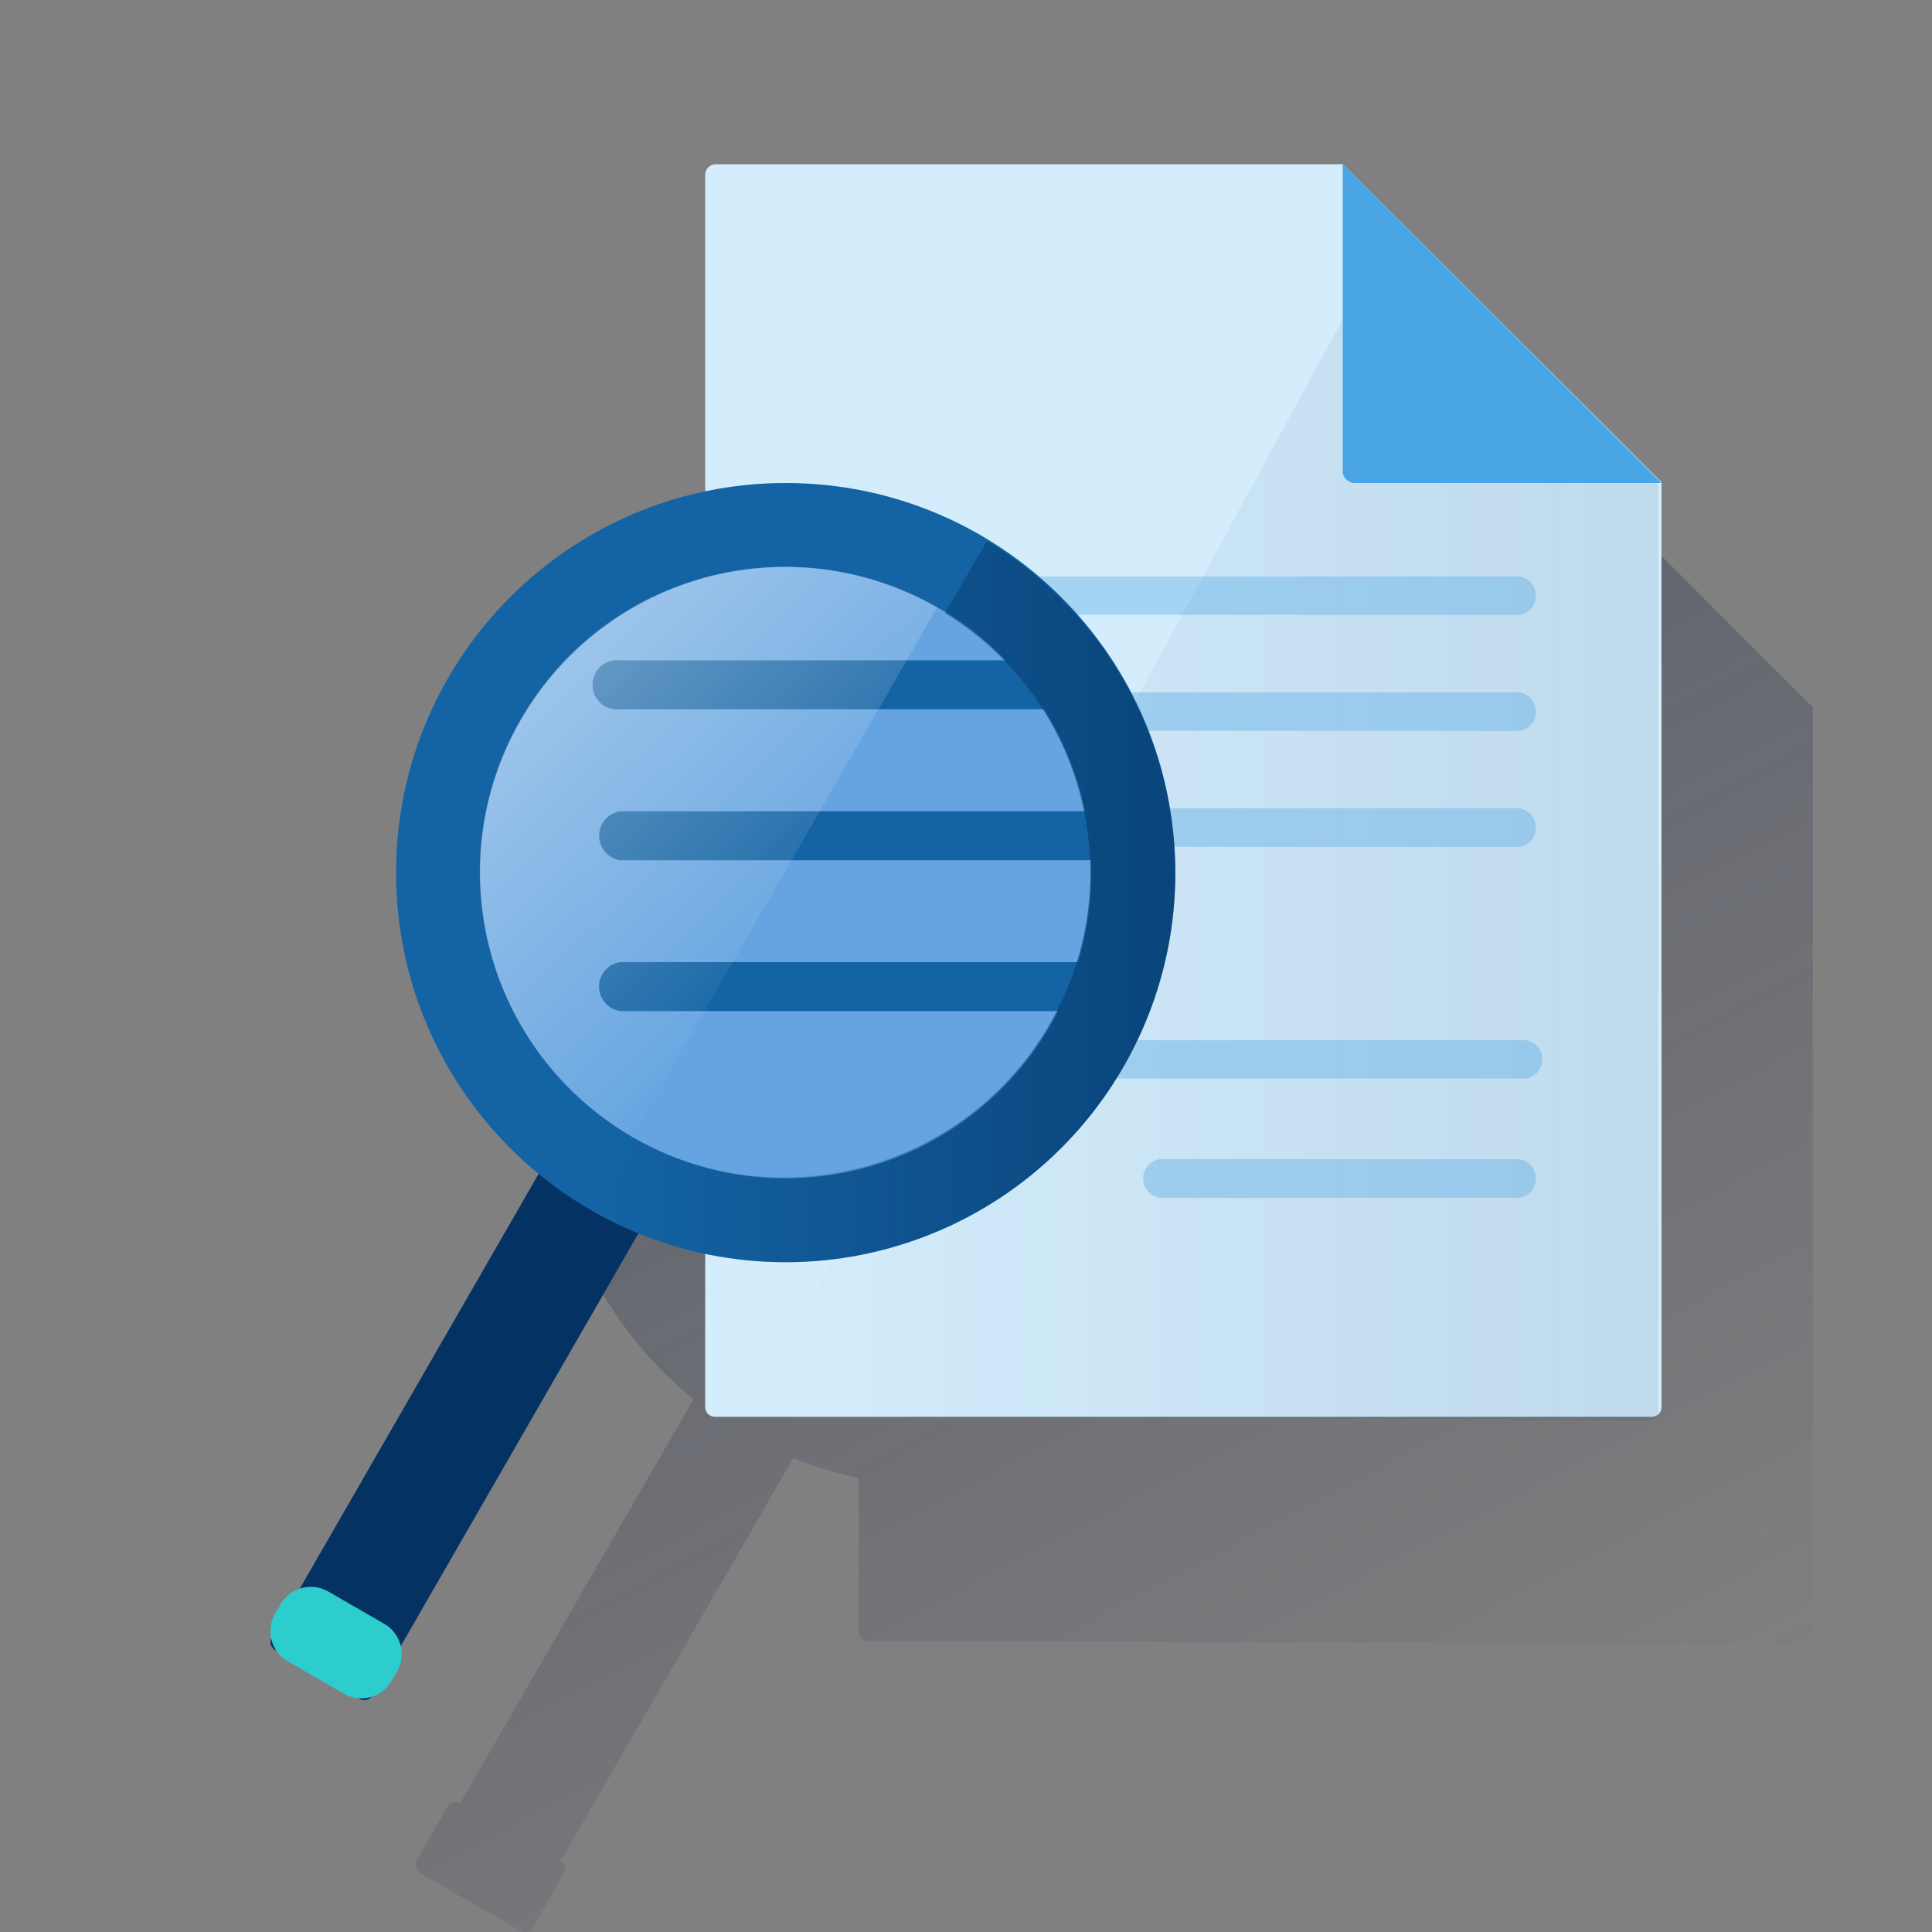 <?xml version="1.0" encoding="UTF-8"?>
<svg width="136px" height="136px" viewBox="0 0 136 136" version="1.1" xmlns="http://www.w3.org/2000/svg" xmlns:xlink="http://www.w3.org/1999/xlink">
    <rect x="0" y="0" width="136" height="136" fill="#808080" stroke="none"/>
    <title>2</title>
    <defs>
        <linearGradient x1="16.104%" y1="-12.111%" x2="69.257%" y2="98.135%" id="linearGradient-1">
            <stop stop-color="#1C2645" stop-opacity="0.5" offset="0%"></stop>
            <stop stop-color="#1C2645" stop-opacity="0" offset="100%"></stop>
        </linearGradient>
        <linearGradient x1="100%" y1="50%" x2="0%" y2="50%" id="linearGradient-2">
            <stop stop-color="#043263" stop-opacity="0.1" offset="0%"></stop>
            <stop stop-color="#043263" stop-opacity="0" offset="100%"></stop>
        </linearGradient>
        <linearGradient x1="25.741%" y1="11.203%" x2="75.96%" y2="73.913%" id="linearGradient-3">
            <stop stop-color="#FFFFFF" stop-opacity="0.8" offset="0%"></stop>
            <stop stop-color="#FFFFFF" stop-opacity="0" offset="100%"></stop>
        </linearGradient>
        <linearGradient x1="100.923%" y1="49.984%" x2="-0.106%" y2="49.984%" id="linearGradient-4">
            <stop stop-color="#043263" stop-opacity="0.7" offset="0%"></stop>
            <stop stop-color="#043263" stop-opacity="0" offset="100%"></stop>
        </linearGradient>
    </defs>
    <g id="2" stroke="none" stroke-width="1" fill="none" fill-rule="evenodd">
        <g id="Analyze-Doc">
            <g id="Cuadrados_Blancos">
                <rect id="Rectangle" x="0" y="0" width="136" height="136"></rect>
            </g>
            <g id="Capa_37" transform="translate(18.133, 11.56)" fill-rule="nonzero">
                <path d="M87.101,15.867 L43.068,15.867 C42.87,15.867 42.681,15.945 42.541,16.084 C42.402,16.224 42.323,16.413 42.323,16.61 L42.323,16.61 L42.323,38.852 C31.969,41.018 23.788,48.945 21.302,59.219 C18.816,69.494 22.47,80.28 30.69,86.933 L14.262,115.368 C13.949,115.197 13.556,115.306 13.378,115.615 L11.197,119.393 C11.109,119.542 11.084,119.72 11.128,119.887 C11.172,120.054 11.281,120.197 11.43,120.284 L11.43,120.284 L18.477,124.351 C18.628,124.439 18.808,124.463 18.977,124.418 C19.146,124.373 19.29,124.263 19.377,124.112 L19.377,124.112 L21.559,120.335 C21.739,120.026 21.637,119.63 21.33,119.446 L37.719,91.076 L38.103,91.229 L38.259,91.288 C38.482,91.371 38.707,91.454 38.933,91.532 L39.04,91.569 L39.846,91.838 L39.9,91.854 C40.142,91.927 40.384,91.996 40.628,92.063 L40.819,92.117 C41.034,92.174 41.249,92.23 41.466,92.281 C41.523,92.281 41.576,92.31 41.633,92.321 C41.859,92.375 42.084,92.426 42.313,92.474 L42.313,103.266 C42.313,103.448 42.385,103.622 42.513,103.75 C42.642,103.879 42.816,103.951 42.998,103.951 L45.373,103.951 L107.65,104.179 L108.792,104.179 C109.166,104.179 109.471,103.881 109.48,103.508 L109.48,38.232 L87.101,15.867 Z" id="Path" fill="url(#linearGradient-1)"></path>
                <path d="M98.827,22.385 L76.388,0 L32.253,0 C31.841,0 31.507,0.333 31.507,0.744 L31.507,0.744 L31.507,87.488 C31.507,87.867 31.814,88.173 32.193,88.173 L98.14,88.173 C98.519,88.173 98.827,87.867 98.827,87.488 L98.827,22.385 Z" id="Path" fill="#D4EDFC"></path>
                <path d="M80.083,4.08 L34.453,88.172 L96.772,88.4 L97.914,88.4 C98.288,88.4 98.593,88.101 98.6,87.728 L98.6,22.589 L80.083,4.08 Z" id="Path" fill="url(#linearGradient-2)"></path>
                <path d="M77.227,22.44 L98.827,22.44 L76.387,0 L76.387,21.61 C76.391,22.071 76.766,22.441 77.227,22.44 Z" id="Path" fill="#49A5E6"></path>
                <path d="M88.824,31.721 L43.908,31.721 C43.39,31.792 42.879,31.552 42.598,31.105 C42.316,30.659 42.316,30.088 42.598,29.641 C42.879,29.195 43.39,28.955 43.908,29.026 L88.824,29.026 C89.49,29.117 89.987,29.693 89.987,30.373 C89.987,31.054 89.49,31.63 88.824,31.721 L88.824,31.721 Z" id="Path" fill="#4AA3E3" opacity="0.35"></path>
                <path d="M88.821,39.893 L43.779,39.893 C43.111,39.801 42.613,39.22 42.613,38.533 C42.613,37.846 43.111,37.265 43.779,37.173 L88.821,37.173 C89.489,37.265 89.987,37.846 89.987,38.533 C89.987,39.22 89.489,39.801 88.821,39.893 L88.821,39.893 Z" id="Path" fill="#4AA3E3" opacity="0.35"></path>
                <path d="M88.821,48.053 L43.779,48.053 C43.111,47.961 42.613,47.38 42.613,46.693 C42.613,46.006 43.111,45.425 43.779,45.333 L88.821,45.333 C89.489,45.425 89.987,46.006 89.987,46.693 C89.987,47.38 89.489,47.961 88.821,48.053 L88.821,48.053 Z" id="Path" fill="#4AA3E3" opacity="0.35"></path>
                <path d="M88.912,64.359 L43.921,64.359 C43.4,64.434 42.884,64.195 42.6,63.748 C42.316,63.3 42.316,62.726 42.6,62.278 C42.884,61.831 43.4,61.592 43.921,61.667 L88.912,61.667 C89.645,61.565 90.322,62.081 90.426,62.822 C90.531,63.563 90.023,64.25 89.291,64.359 C89.165,64.378 89.037,64.378 88.912,64.359 L88.912,64.359 Z" id="Path" fill="#4AA3E3" opacity="0.35"></path>
                <path d="M88.821,72.76 L63.499,72.76 C62.831,72.668 62.333,72.087 62.333,71.4 C62.333,70.713 62.831,70.132 63.499,70.04 L88.821,70.04 C89.489,70.132 89.987,70.713 89.987,71.4 C89.987,72.087 89.489,72.668 88.821,72.76 L88.821,72.76 Z" id="Path" fill="#4AA3E3" opacity="0.35"></path>
                <path d="M0.999,103.691 L21.029,68.907 L21.029,68.907 L28.107,73.005 L28.107,73.005 L8.077,107.789 C7.989,107.941 7.845,108.052 7.677,108.097 C7.508,108.143 7.328,108.119 7.176,108.031 L7.176,108.031 L1.238,104.591 C1.086,104.504 0.975,104.361 0.929,104.191 C0.884,104.022 0.908,103.842 0.996,103.691 L0.996,103.691 L0.999,103.691 Z" id="Path" fill="#043263"></path>
                <path d="M58.707,49.867 C58.707,61.759 49.066,71.4 37.173,71.4 C25.281,71.4 15.64,61.759 15.64,49.867 C15.64,37.974 25.281,28.333 37.173,28.333 C49.066,28.333 58.707,37.974 58.707,49.867" id="Path" fill="#65A4E0"></path>
                <path d="M56.443,59.613 L25.538,59.613 C24.677,59.499 24.033,58.762 24.033,57.89 C24.033,57.018 24.677,56.281 25.538,56.167 L57.813,56.167 C57.453,57.363 56.993,58.515 56.443,59.613 Z M58.707,48.996 L25.538,48.997 C24.68,48.878 24.04,48.142 24.04,47.272 C24.04,46.402 24.68,45.666 25.538,45.548 L58.284,45.547 C58.514,46.667 58.657,47.82 58.707,48.996 Z M25.538,34.923 L52.687,34.922 C53.7,35.974 54.606,37.128 55.391,38.369 L25.538,38.369 C24.59,38.498 23.718,37.831 23.589,36.879 C23.461,35.928 24.125,35.052 25.073,34.923 C25.227,34.901 25.384,34.901 25.538,34.923 Z" id="Combined-Shape" fill="#1464A5"></path>
                <path d="M37.173,77.293 C22.026,77.293 9.747,65.014 9.747,49.867 C9.747,34.719 22.026,22.44 37.173,22.44 C52.321,22.44 64.6,34.719 64.6,49.867 C64.6,57.141 61.71,64.117 56.567,69.26 C51.423,74.404 44.447,77.293 37.173,77.293 Z M37.173,28.356 C25.293,28.356 15.662,37.986 15.662,49.867 C15.662,61.747 25.293,71.378 37.173,71.378 C49.054,71.378 58.684,61.747 58.684,49.867 C58.684,44.162 56.418,38.69 52.384,34.656 C48.35,30.622 42.878,28.356 37.173,28.356 L37.173,28.356 Z" id="Shape" fill="#1464A5"></path>
                <path d="M47.827,31.215 C37.562,25.281 24.439,28.806 18.516,39.09 C12.593,49.373 16.112,62.519 26.377,68.453 L26.377,68.453 L47.827,31.215 Z" id="Path" fill="url(#linearGradient-3)" opacity="0.5"></path>
                <path d="M5.129,99.336 L5.91,99.336 C7.262,99.338 8.359,100.434 8.361,101.787 L8.362,106.35 C8.364,107.703 7.268,108.8 5.915,108.801 C5.914,108.801 5.914,108.801 5.913,108.799 L5.132,108.799 C3.78,108.797 2.683,107.7 2.681,106.348 L2.68,101.785 C2.678,100.432 3.774,99.335 5.127,99.334 C5.128,99.334 5.128,99.334 5.129,99.336 Z" id="Rectangle" fill="#2DCCCD" transform="translate(5.521, 104.067) rotate(-60) translate(-5.521, -104.067) "></path>
                <path d="M61.133,63.219 C68.317,50.356 63.992,34.139 51.345,26.52 L48.383,31.597 C58.317,37.7 61.563,50.57 55.705,60.623 C49.847,70.677 37.014,74.257 26.763,68.698 L26.763,68.711 L23.8,73.807 C27.853,76.074 32.419,77.274 37.068,77.293 L37.606,77.293 C47.409,77.118 56.375,71.754 61.133,63.219 Z" id="Path" fill="url(#linearGradient-4)"></path>
            </g>
        </g>
    </g>
</svg>
